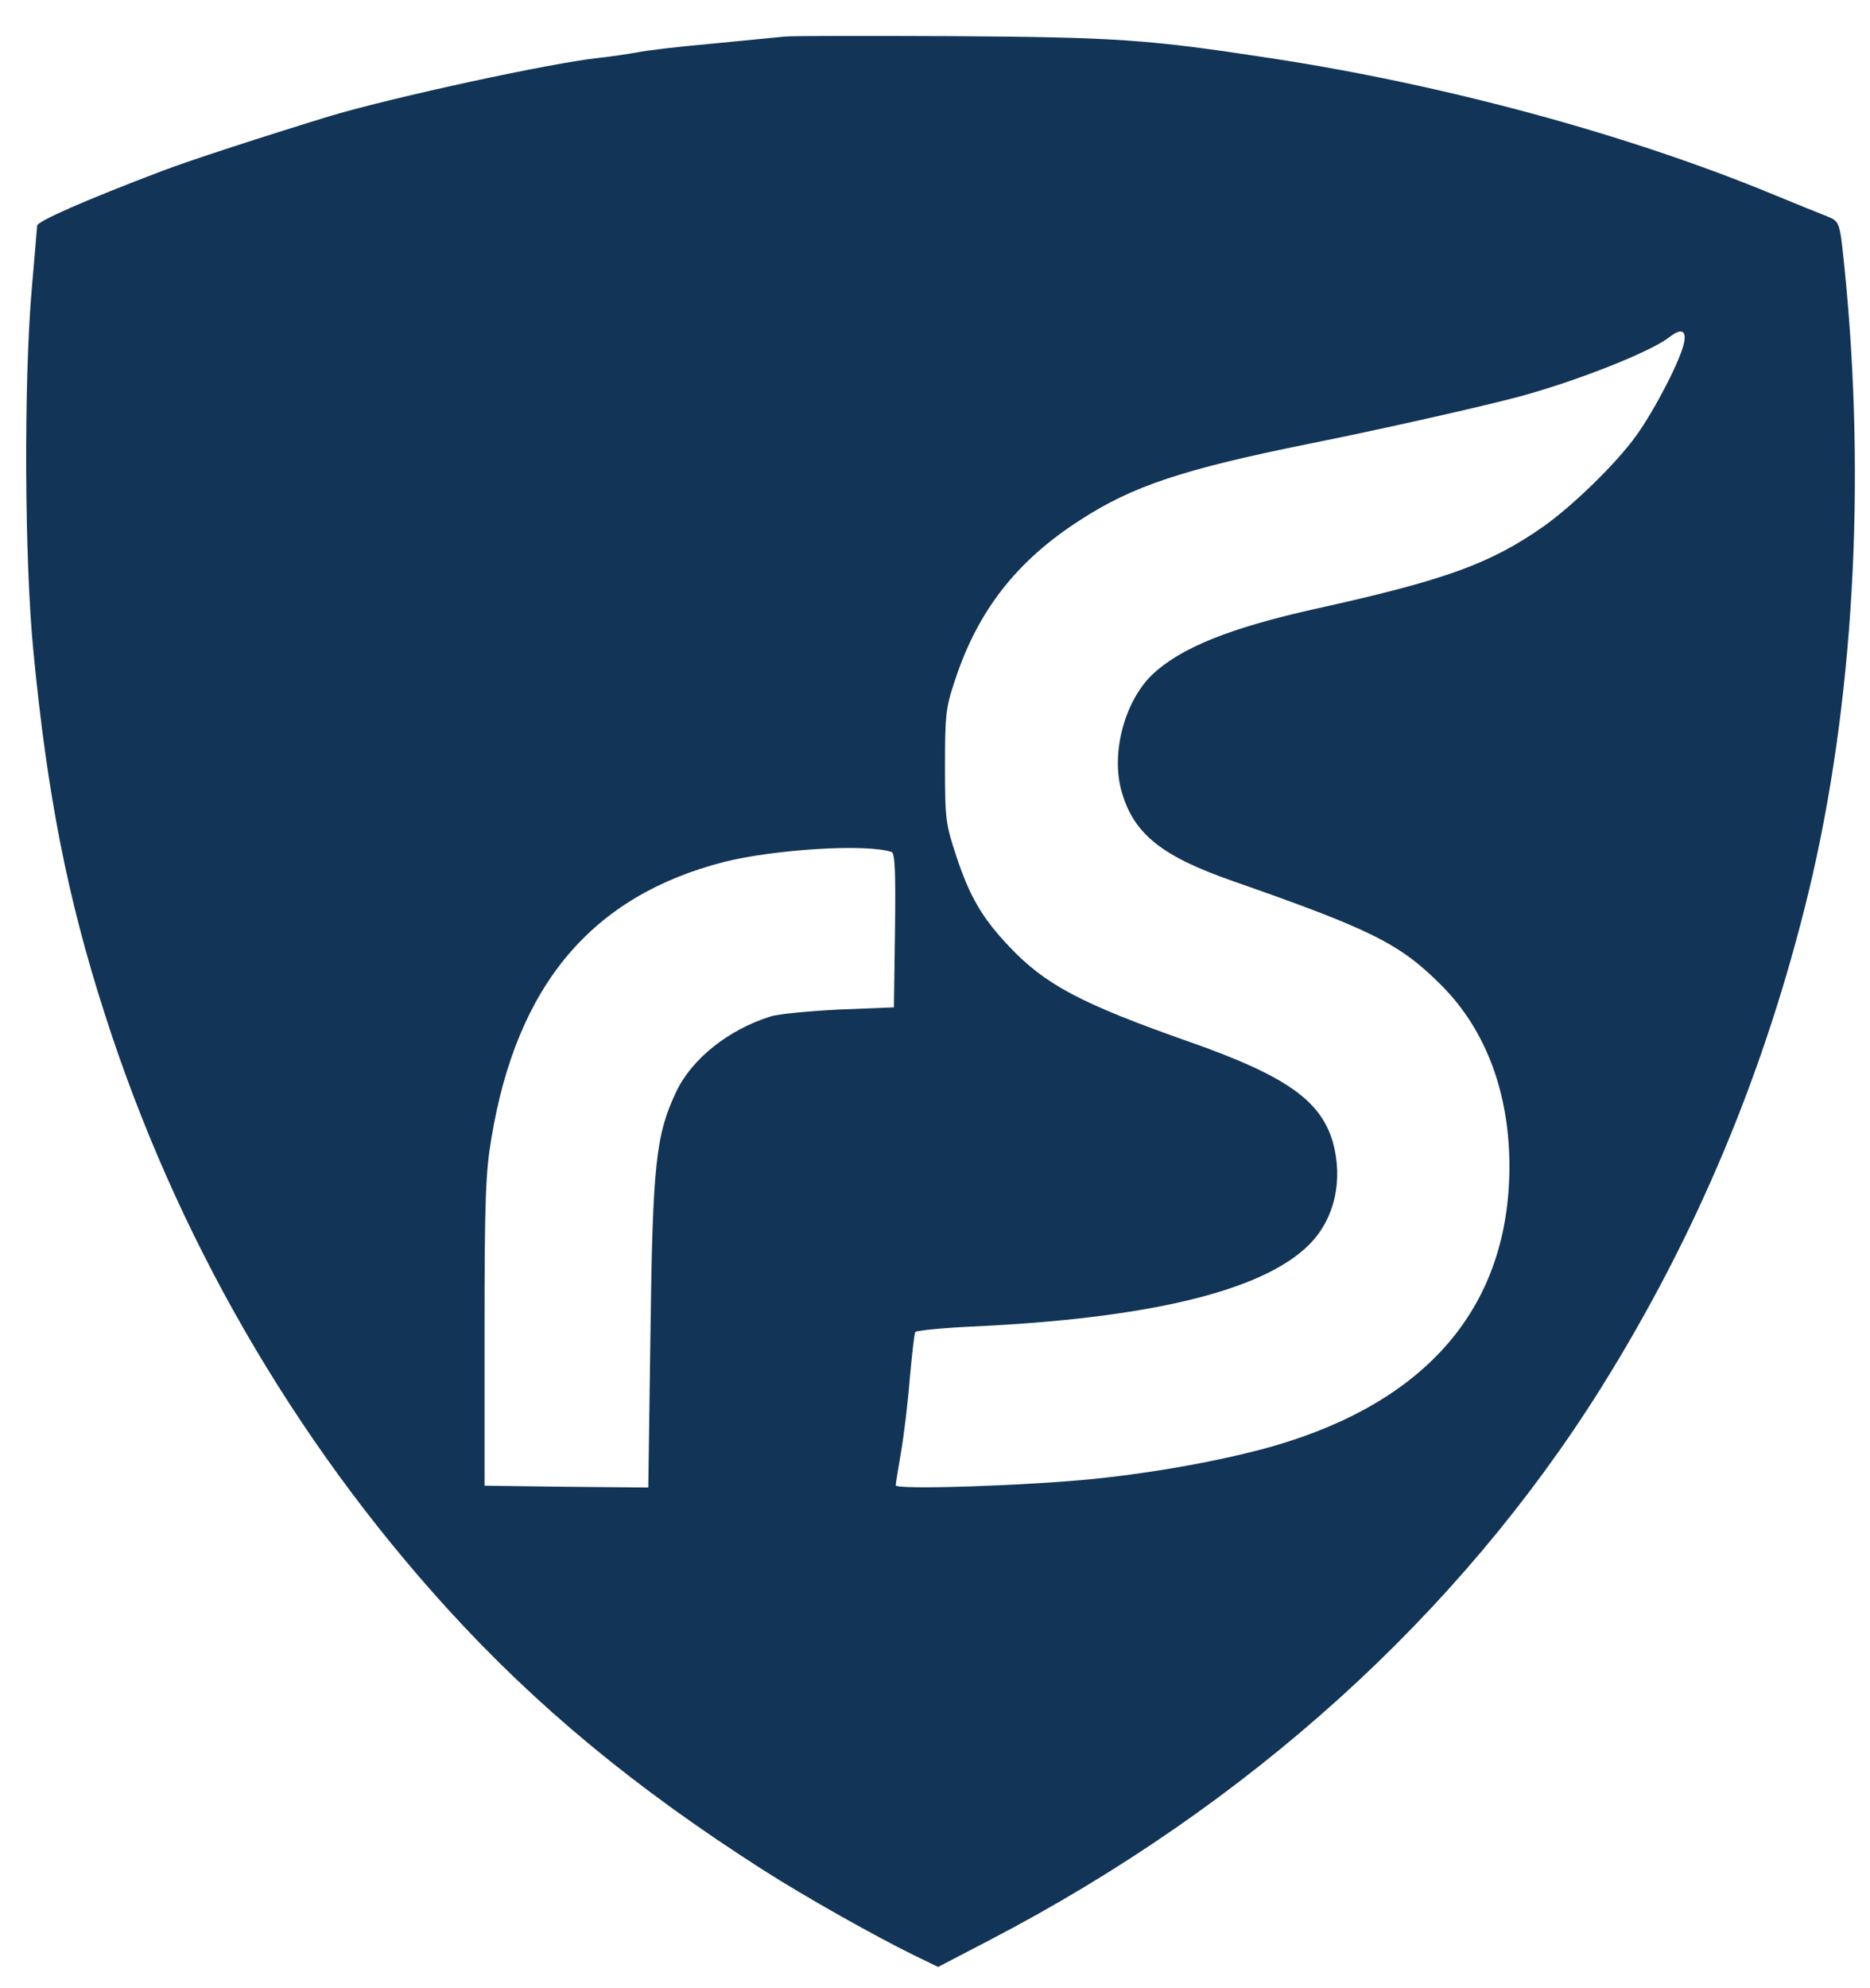 <svg preserveAspectRatio="xMidYMid meet" viewBox="699.753 263.52 516.175 548.64" xmlns="http://www.w3.org/2000/svg" version="1.0" style="max-height: 500px" width="516.175" height="548.64">

    <g stroke="none" fill="#123456" transform="translate(0,1080) scale(0.1,-0.1)">
        <path d="M9165 8064 c-22 -2 -114 -11 -205 -20 -91 -8 -183 -19 -205 -24 -22&#xA;-4 -69 -11 -105 -15 -132 -14 -565 -108 -740 -160 -186 -57 -389 -123 -465&#xA;-152 -211 -80 -345 -139 -345 -151 0 -4 -7 -83 -15 -177 -22 -256 -20 -749 5&#xA;-1000 38 -394 94 -679 196 -996 196 -613 521 -1176 947 -1644 245 -269 518&#xA;-495 872 -721 116 -74 304 -180 416 -235 l66 -32 144 75 c712 371 1293 896&#xA;1686 1523 264 422 453 874 573 1369 124 514 159 1127 99 1721 -13 126 -13 128&#xA;-46 142 -16 6 -82 33 -148 60 -403 167 -913 305 -1395 378 -334 51 -422 57&#xA;-865 60 -236 1 -448 1 -470 -1z m2481 -845 c-9 -46 -79 -182 -131 -255 -55&#xA;-77 -174 -193 -257 -252 -147 -103 -271 -148 -628 -227 -238 -53 -374 -108&#xA;-452 -182 -77 -74 -115 -219 -84 -324 33 -115 110 -177 305 -245 386 -135 462&#xA;-173 577 -288 123 -123 188 -297 188 -501 -1 -383 -223 -646 -649 -770 -132&#xA;-38 -321 -73 -495 -91 -185 -19 -550 -31 -550 -18 0 5 7 47 15 94 8 47 19 138&#xA;24 203 6 65 12 121 15 126 3 4 72 11 153 15 490 22 806 98 934 226 71 71 95&#xA;179 65 285 -34 114 -131 182 -396 275 -298 105 -397 157 -497 263 -74 78 -109&#xA;138 -145 247 -30 90 -32 103 -32 250 0 142 2 162 28 239 63 191 170 328 344&#xA;440 146 95 286 141 632 211 196 39 483 104 580 130 159 43 362 123 415 164 33&#xA;26 48 20 41 -15z m-2188 -1405 c10 -3 12 -51 10 -216 l-3 -213 -150 -6 c-82&#xA;-4 -168 -12 -190 -19 -116 -36 -218 -117 -261 -208 -56 -119 -65 -197 -71&#xA;-665 l-6 -427 -226 2 -226 3 0 425 c0 365 3 441 19 534 70 423 277 668 641&#xA;762 139 35 391 51 463 28z"/>
    </g>
</svg>
